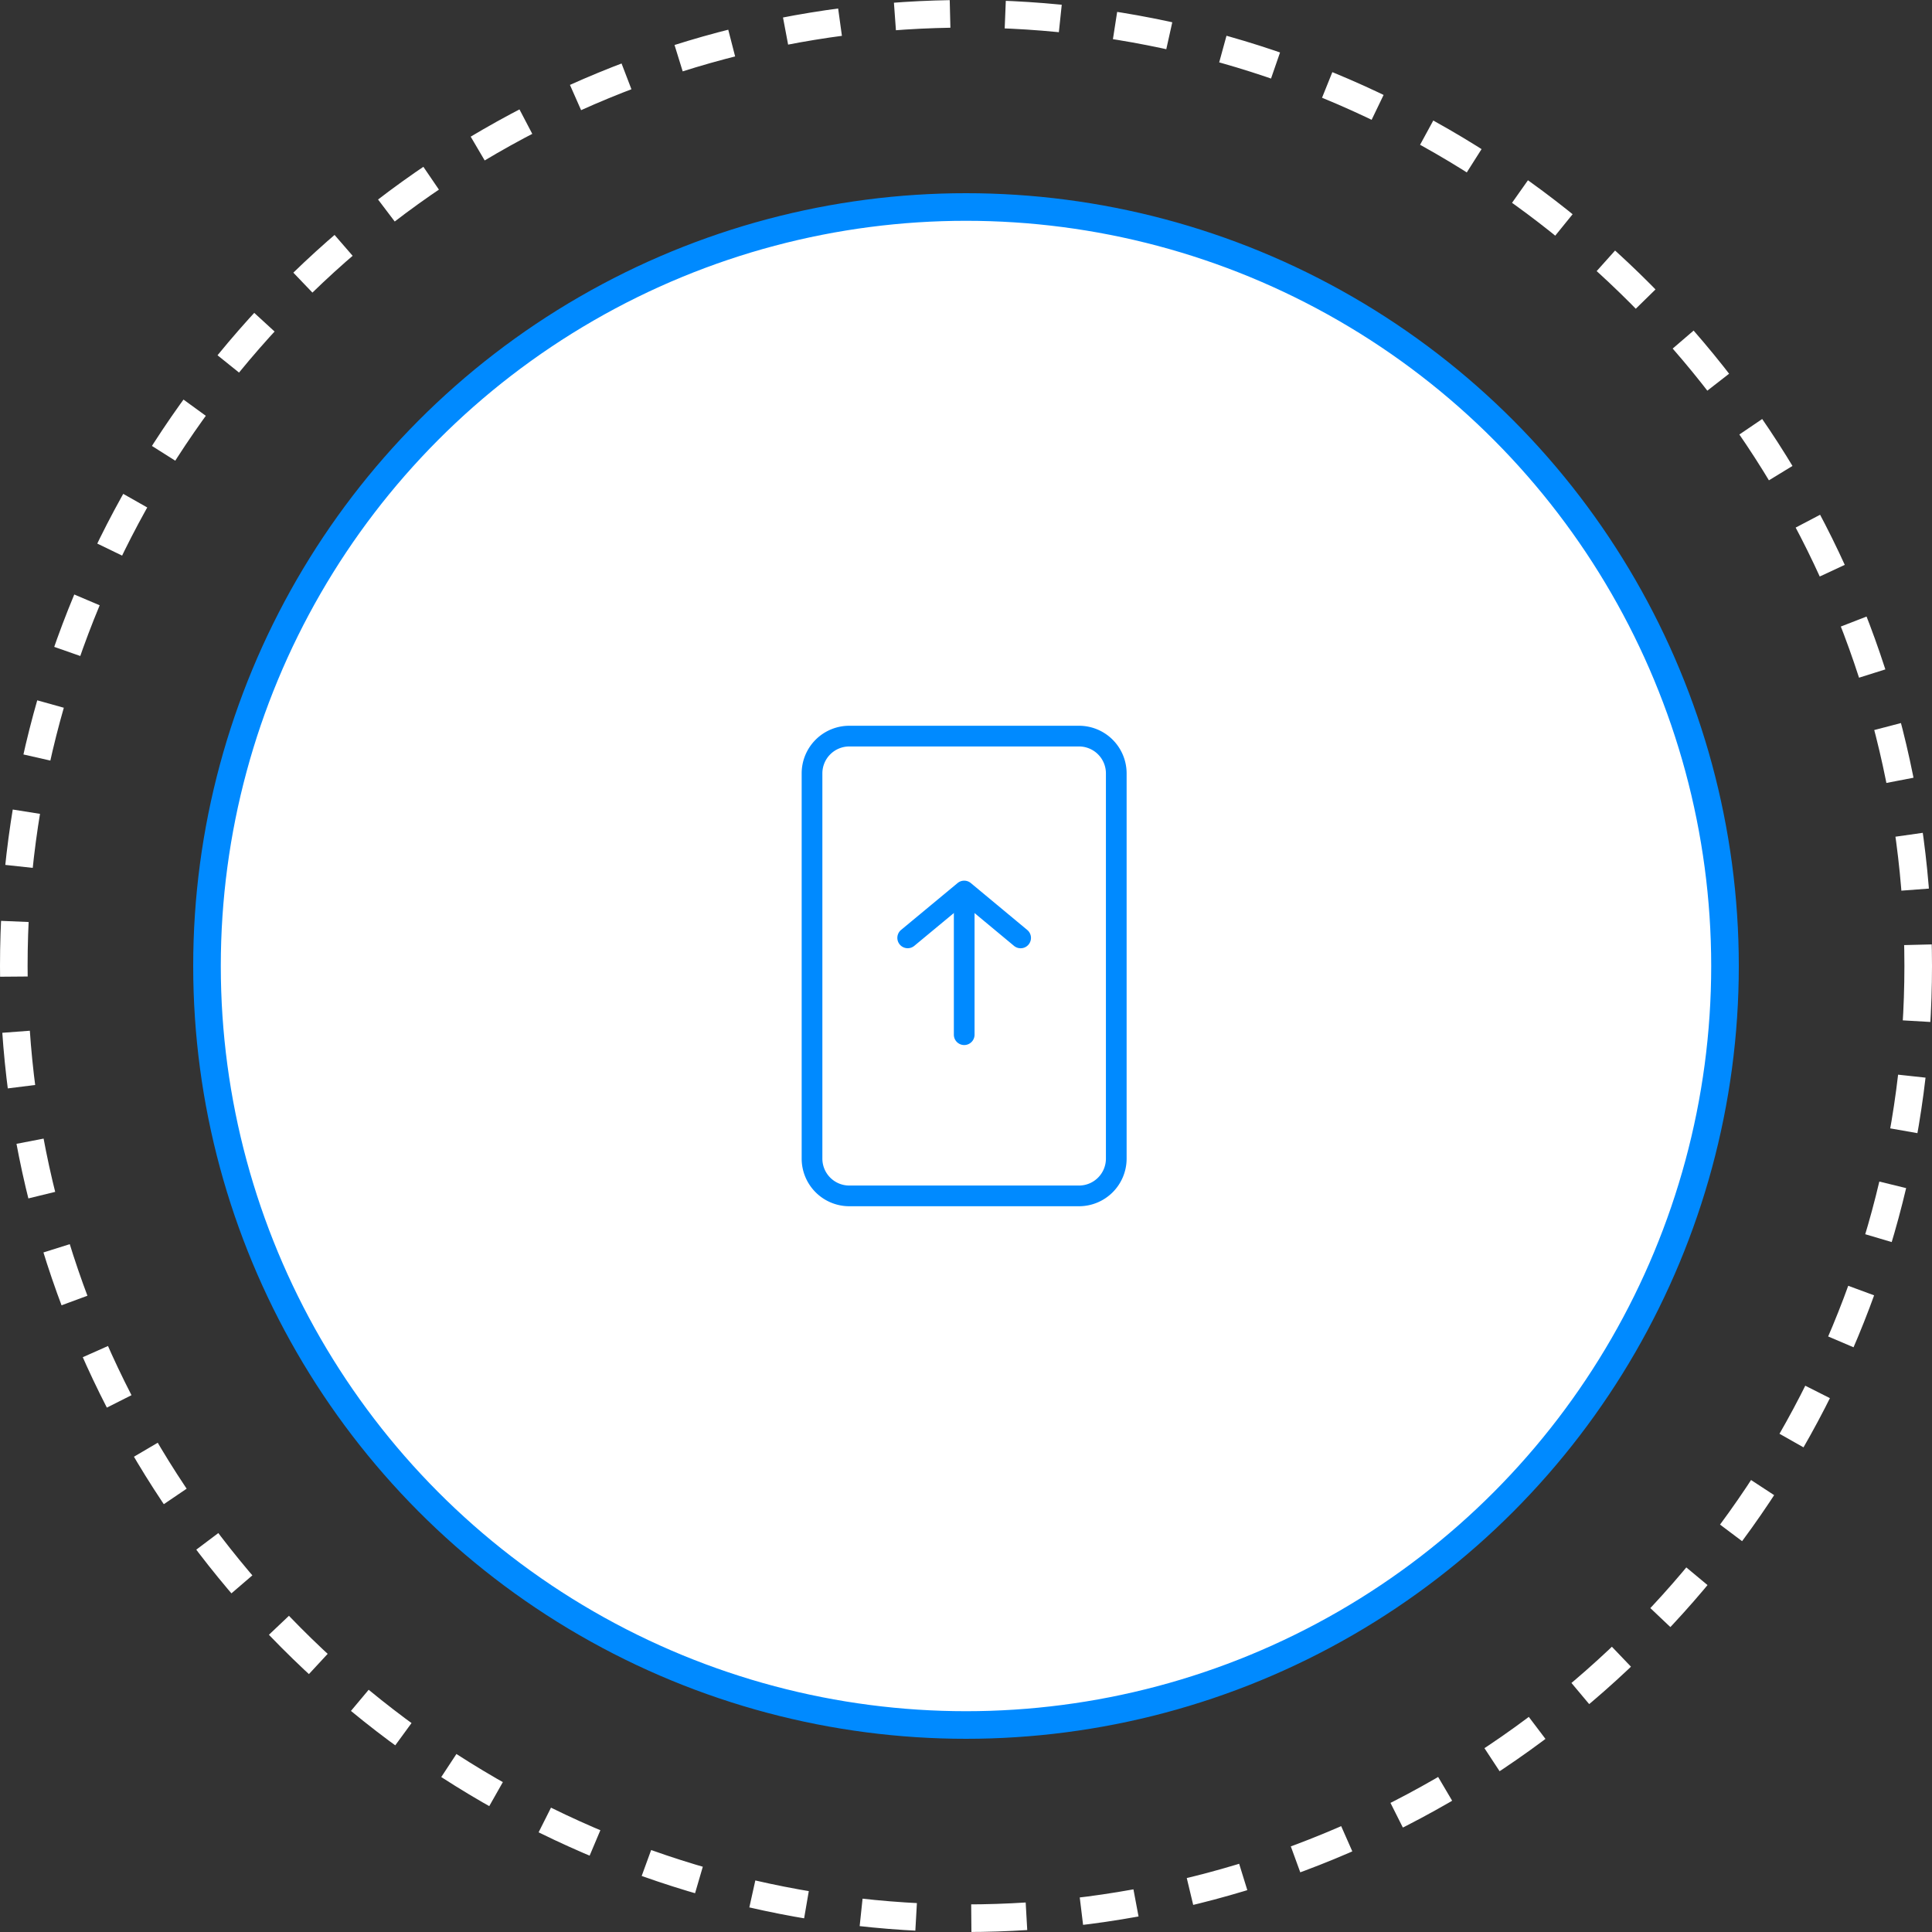<svg width="280" height="280" fill="none" xmlns="http://www.w3.org/2000/svg"><rect width="100%" height="100%" fill="#333333" stroke="none"/><circle cx="140" cy="140" r="138" stroke="#fff" stroke-width="4" stroke-dasharray="8 8"/><circle cx="140" cy="140" r="110" fill="#fff" stroke="#008AFF" stroke-width="4"/><path fill-rule="evenodd" clip-rule="evenodd" d="M123.086 108.183a3.902 3.902 0 00-3.902 3.902v55.829a3.902 3.902 0 003.902 3.903h33.29a3.902 3.902 0 003.902-3.903v-55.829a3.902 3.902 0 00-3.902-3.902h-33.29zm-6.902 3.902a6.902 6.902 0 016.902-6.902h33.29a6.902 6.902 0 016.902 6.902v55.829a6.903 6.903 0 01-6.902 6.903h-33.29a6.903 6.903 0 01-6.902-6.903v-55.829z" fill="#008AFF"/><path fill-rule="evenodd" clip-rule="evenodd" d="M139.74 127.794a1.5 1.5 0 011.5 1.5v20.661a1.5 1.5 0 11-3 0v-20.661a1.5 1.5 0 011.5-1.5z" fill="#008AFF"/><path fill-rule="evenodd" clip-rule="evenodd" d="M138.782 127.978a1.5 1.5 0 011.916.001l8.157 6.78a1.5 1.5 0 11-1.917 2.307l-7.2-5.984-7.216 5.985a1.5 1.5 0 11-1.915-2.309l8.175-6.78z" fill="#008AFF"/></svg>